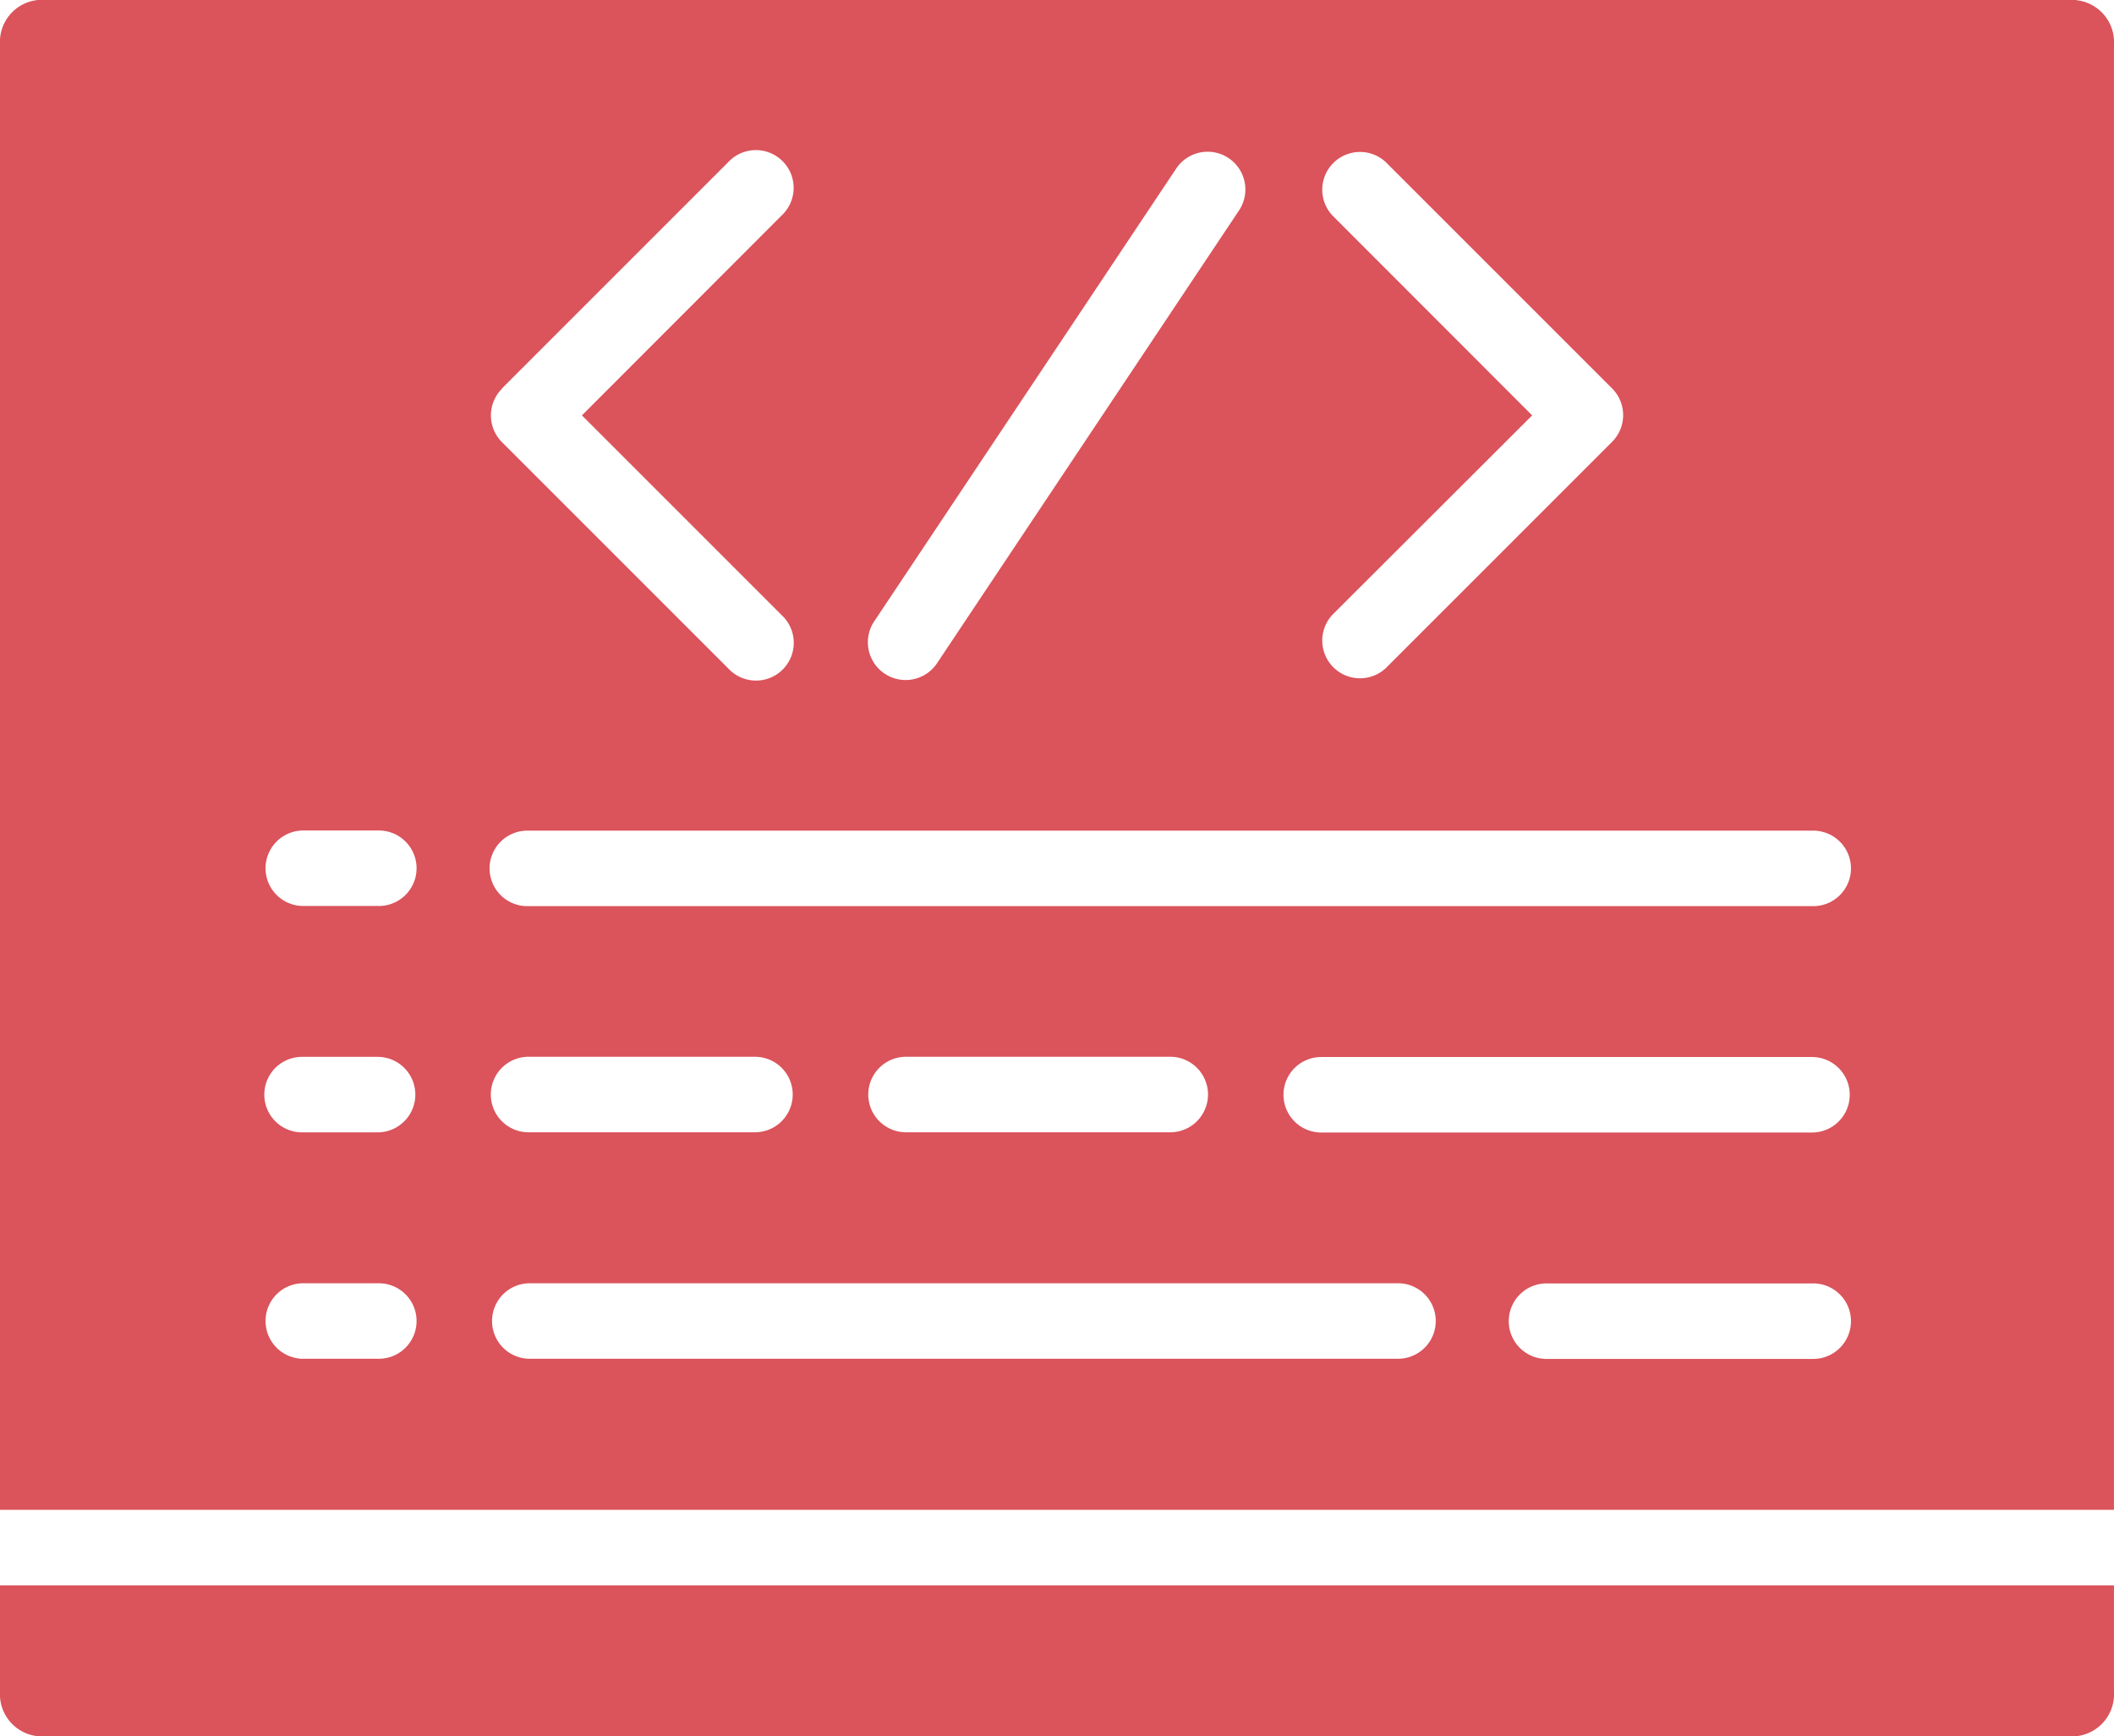 <svg xmlns="http://www.w3.org/2000/svg" width="52.293" height="42.952" viewBox="0 0 52.293 42.952">
  <g id="computer" transform="translate(0 -0.025)">
    <g id="Page-1_33_" transform="translate(0 0.025)">
      <g id="_x30_34---Computer-Programming" transform="translate(0 0)">
        <path id="Shape_263_" d="M1,458.392a1.043,1.043,0,0,0,.934,1.1H52.358a1.043,1.043,0,0,0,.934-1.1v-2.631H1Z" transform="translate(-1 -416.544)" fill="#db535b"/>
        <path id="Shape_261_" d="M52.358.025H1.936A1.043,1.043,0,0,0,1,1.129V37.374H53.292V1.129a1.043,1.043,0,0,0-.934-1.1Zm-18.4,5.329a.934.934,0,0,1,1.32-1.32l5.6,5.6a.934.934,0,0,1,0,1.32l-5.6,5.6a.934.934,0,0,1-1.32-1.32L38.9,10.3ZM22.635,15.38l7.47-11.2a.934.934,0,0,1,1.554,1.036l-7.47,11.2a.934.934,0,1,1-1.554-1.036ZM13.414,9.636l5.6-5.6a.934.934,0,1,1,1.32,1.32L15.395,10.3l4.942,4.942a.934.934,0,1,1-1.32,1.32l-5.6-5.6a.934.934,0,0,1,0-1.321Zm-3.075,24H8.472a.934.934,0,0,1,0-1.867H10.34a.934.934,0,1,1,0,1.867Zm0-5.6H8.472a.934.934,0,0,1,0-1.868H10.34a.934.934,0,1,1,0,1.868Zm0-5.6H8.472a.934.934,0,0,1,0-1.867H10.34a.934.934,0,1,1,0,1.867Zm25.211,11.2H14.075a.934.934,0,0,1,0-1.867H35.551a.934.934,0,1,1,0,1.867ZM13.141,27.1a.934.934,0,0,1,.934-.934h5.6a.934.934,0,1,1,0,1.868h-5.6A.934.934,0,0,1,13.141,27.1Zm9.337,0a.934.934,0,0,1,.934-.934h6.536a.934.934,0,1,1,0,1.868H23.412A.934.934,0,0,1,22.478,27.1ZM45.822,33.64H39.286a.934.934,0,1,1,0-1.867h6.536a.934.934,0,1,1,0,1.867Zm0-5.6H33.683a.934.934,0,0,1,0-1.868H45.822a.934.934,0,1,1,0,1.868Zm0-5.6H14.075a.934.934,0,1,1,0-1.867H45.822a.934.934,0,1,1,0,1.867Z" transform="translate(-1 -0.025)" fill="#db535b"/>
      </g>
    </g>
  </g>
</svg>
